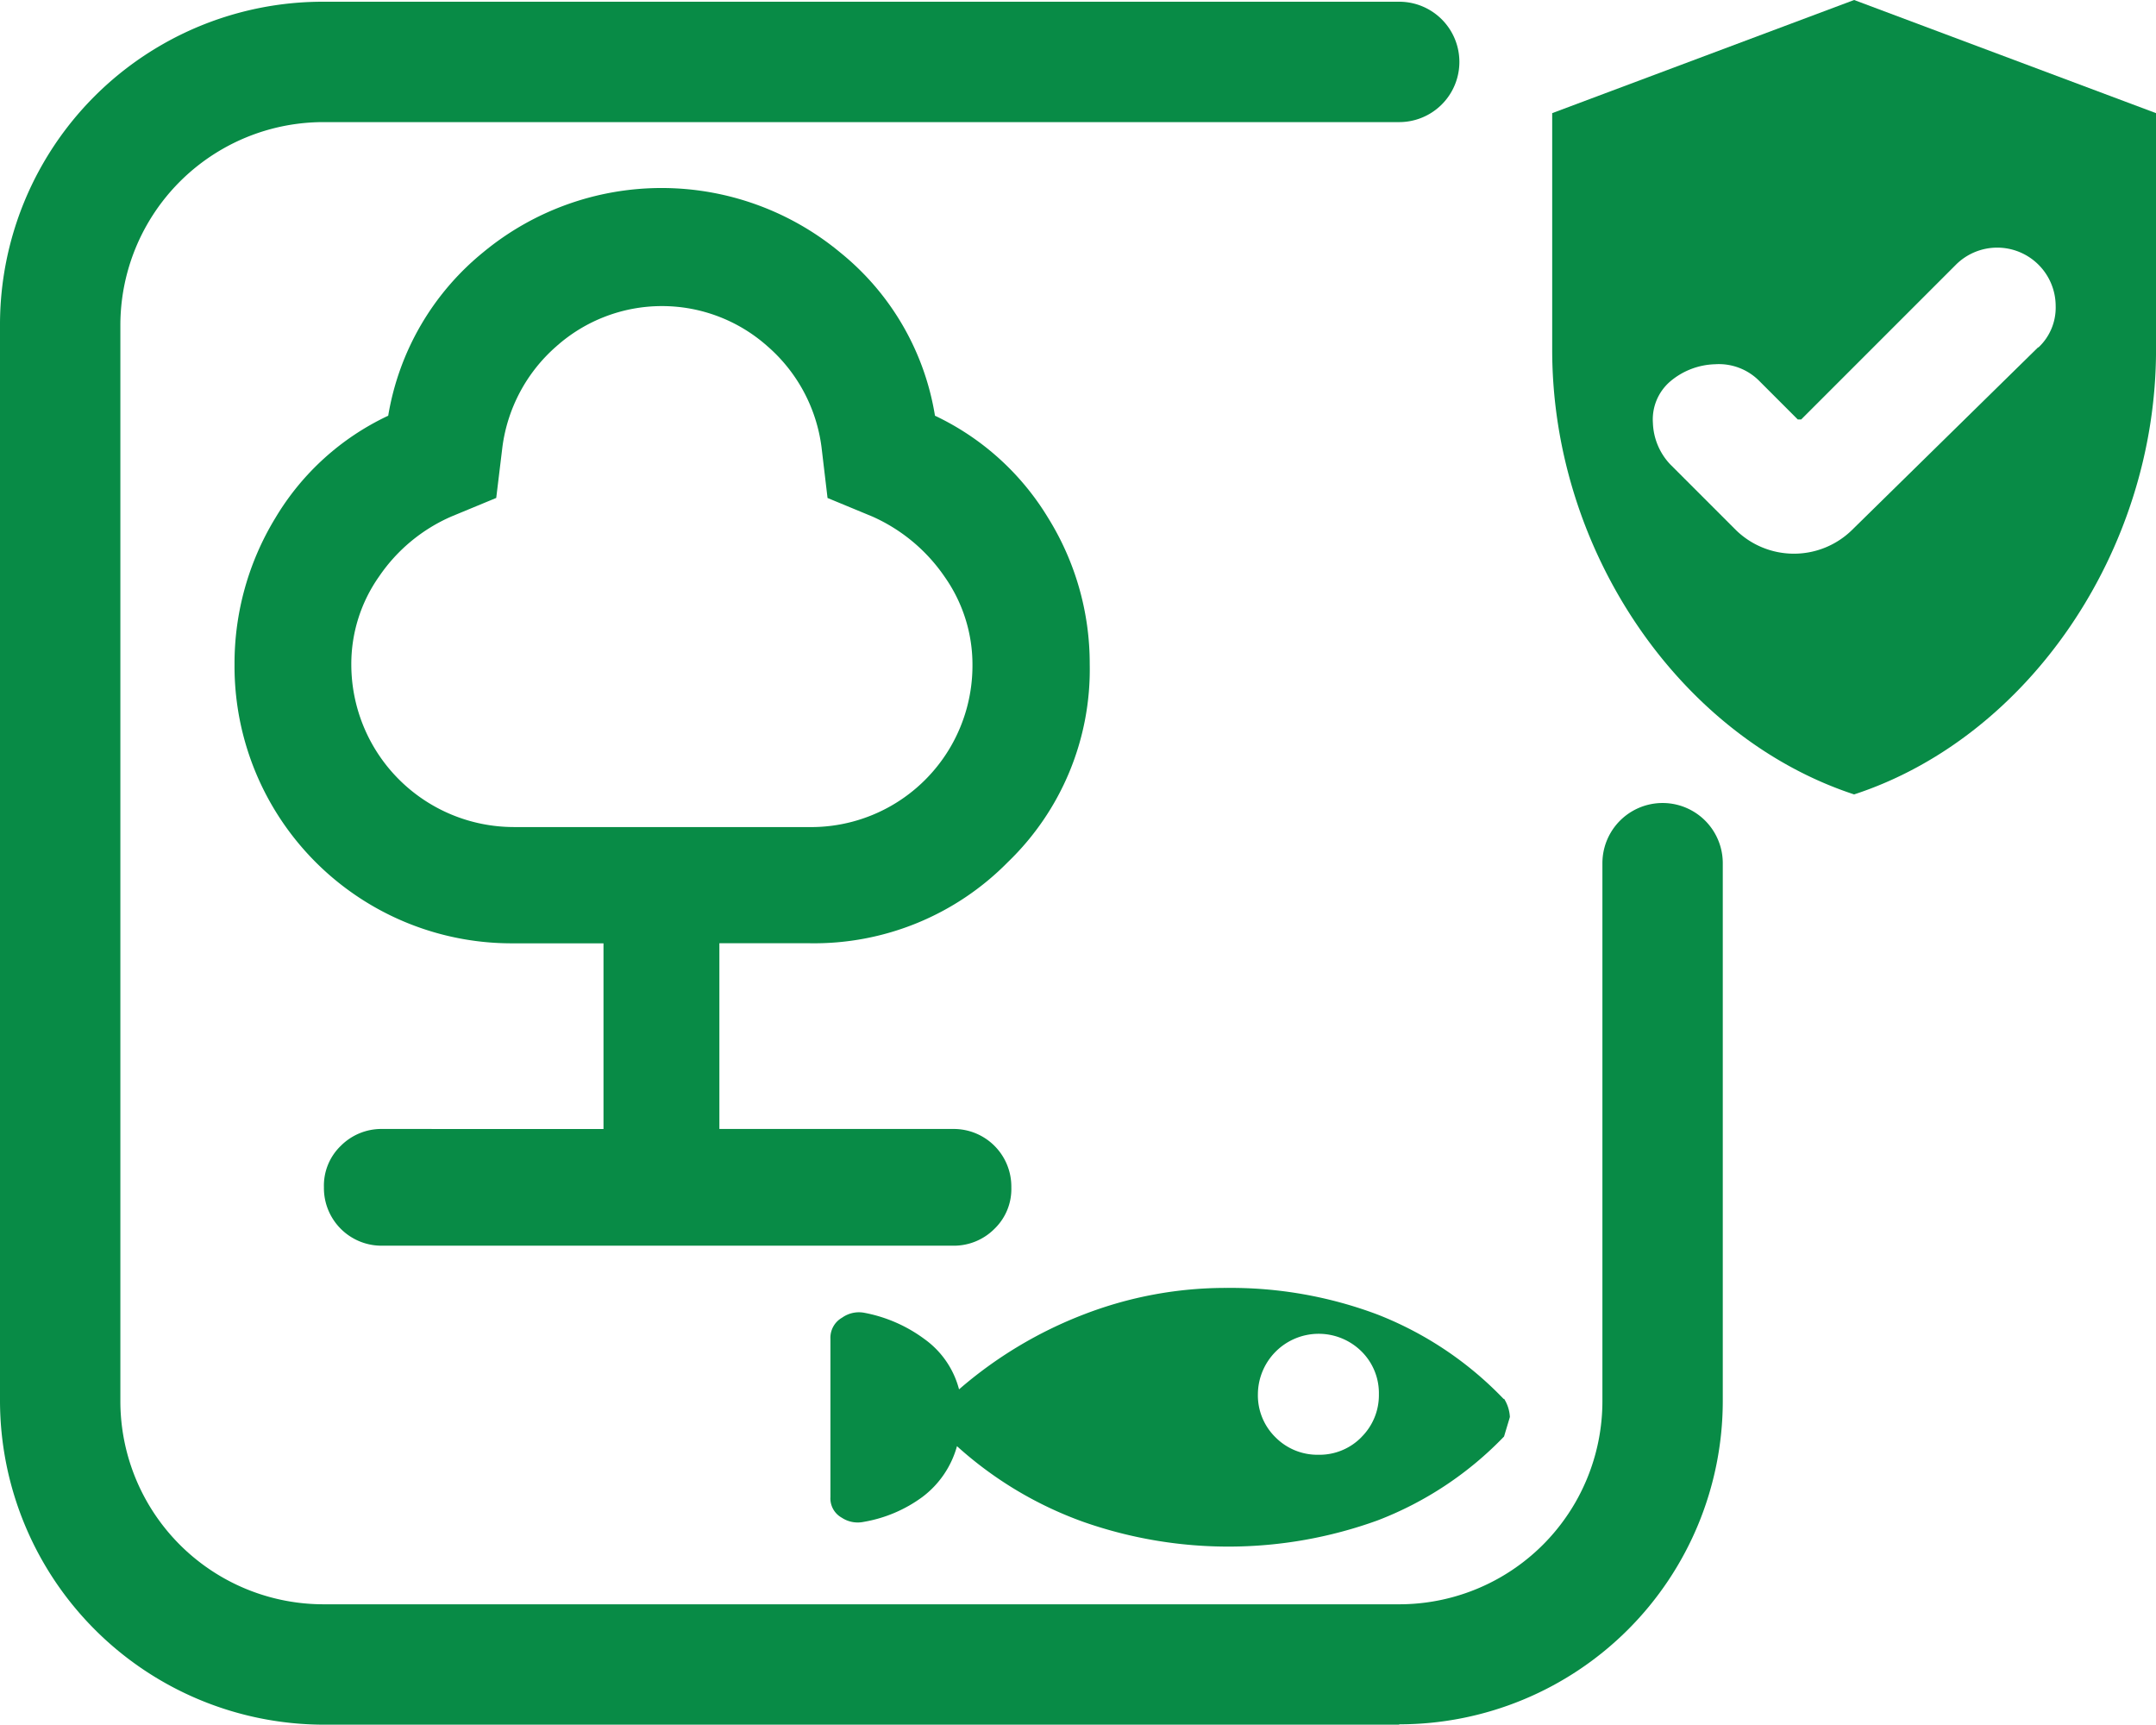 <?xml version="1.0" encoding="UTF-8"?> <svg xmlns="http://www.w3.org/2000/svg" width="62.512" height="50"><g fill="#088b46"><path d="m53.759 0-8.754 3.28v6.86c0 5.852 3.719 11.236 8.754 12.891 5.035-1.645 8.754-7.049 8.754-12.891V3.28Zm5.334 10.07-5.384 5.284a2.407 2.407 0 0 1-3.39 0l-1.894-1.894a1.84 1.84 0 0 1-.5-1.2 1.45 1.45 0 0 1 .5-1.2 2.1 2.1 0 0 1 1.3-.5 1.65 1.65 0 0 1 1.3.5l1.1 1.1h.1l4.487-4.487a1.695 1.695 0 0 1 2.891 1.2 1.58 1.58 0 0 1-.5 1.2Z" data-name="Pfad 430"></path><path d="M40.569 50H9.382A9.4 9.4 0 0 1 0 40.618V9.432A9.36 9.36 0 0 1 9.382.05h31.187a1.745 1.745 0 1 1 0 3.49H9.382A5.89 5.89 0 0 0 3.49 9.432v31.186a5.89 5.89 0 0 0 5.892 5.892h31.187a5.89 5.89 0 0 0 5.892-5.892V25.025a1.745 1.745 0 0 1 3.49 0v15.593a9.38 9.38 0 0 1-9.382 9.372Z" data-name="Pfad 431"></path><path d="M17.498 32.732v-5.384h-2.622A8.034 8.034 0 0 1 6.8 19.26a8.1 8.1 0 0 1 1.186-4.247 7.53 7.53 0 0 1 3.27-2.961 7.74 7.74 0 0 1 2.752-4.736 8.11 8.11 0 0 1 10.349 0 7.65 7.65 0 0 1 2.752 4.736 7.66 7.66 0 0 1 3.28 2.961 8 8 0 0 1 1.207 4.247 7.75 7.75 0 0 1-2.373 5.733 7.88 7.88 0 0 1-5.743 2.353h-2.622v5.384h6.78a1.67 1.67 0 0 1 1.685 1.695 1.6 1.6 0 0 1-.489 1.2 1.66 1.66 0 0 1-1.2.489H11.077a1.67 1.67 0 0 1-1.685-1.695 1.6 1.6 0 0 1 .489-1.2 1.66 1.66 0 0 1 1.2-.489Zm-2.622-8.754h8.614a4.68 4.68 0 0 0 4.706-4.686 4.42 4.42 0 0 0-.808-2.572 5 5 0 0 0-2.094-1.745l-1.3-.538-.175-1.477a4.66 4.66 0 0 0-1.565-2.92 4.6 4.6 0 0 0-6.122 0 4.68 4.68 0 0 0-1.565 2.92l-.179 1.476-1.3.538a4.9 4.9 0 0 0-2.094 1.735 4.4 4.4 0 0 0-.808 2.562 4.715 4.715 0 0 0 4.706 4.706Z" data-name="Pfad 432"></path><path d="M43.6 40.56a10.2 10.2 0 0 0-3.669-2.454 12.1 12.1 0 0 0-4.377-.768 11.4 11.4 0 0 0-4.128.768 12.2 12.2 0 0 0-3.619 2.173 2.6 2.6 0 0 0-1-1.456 4.25 4.25 0 0 0-1.742-.763.84.84 0 0 0-.648.14.67.67 0 0 0-.339.618V43.4a.64.64 0 0 0 .329.6.84.84 0 0 0 .638.12 4 4 0 0 0 1.695-.718 2.76 2.76 0 0 0 1.007-1.476 11 11 0 0 0 3.659 2.193 12.7 12.7 0 0 0 8.534-.04 10.1 10.1 0 0 0 3.669-2.433c.11-.369.169-.558.169-.568a1.1 1.1 0 0 0-.169-.528Zm-4.128 1.107a1.7 1.7 0 0 1-1.246.508 1.71 1.71 0 0 1-1.246-.508 1.7 1.7 0 0 1-.508-1.246 1.763 1.763 0 0 1 3-1.246 1.7 1.7 0 0 1 .508 1.246 1.71 1.71 0 0 1-.508 1.244Z" data-name="Pfad 433"></path></g></svg> 
